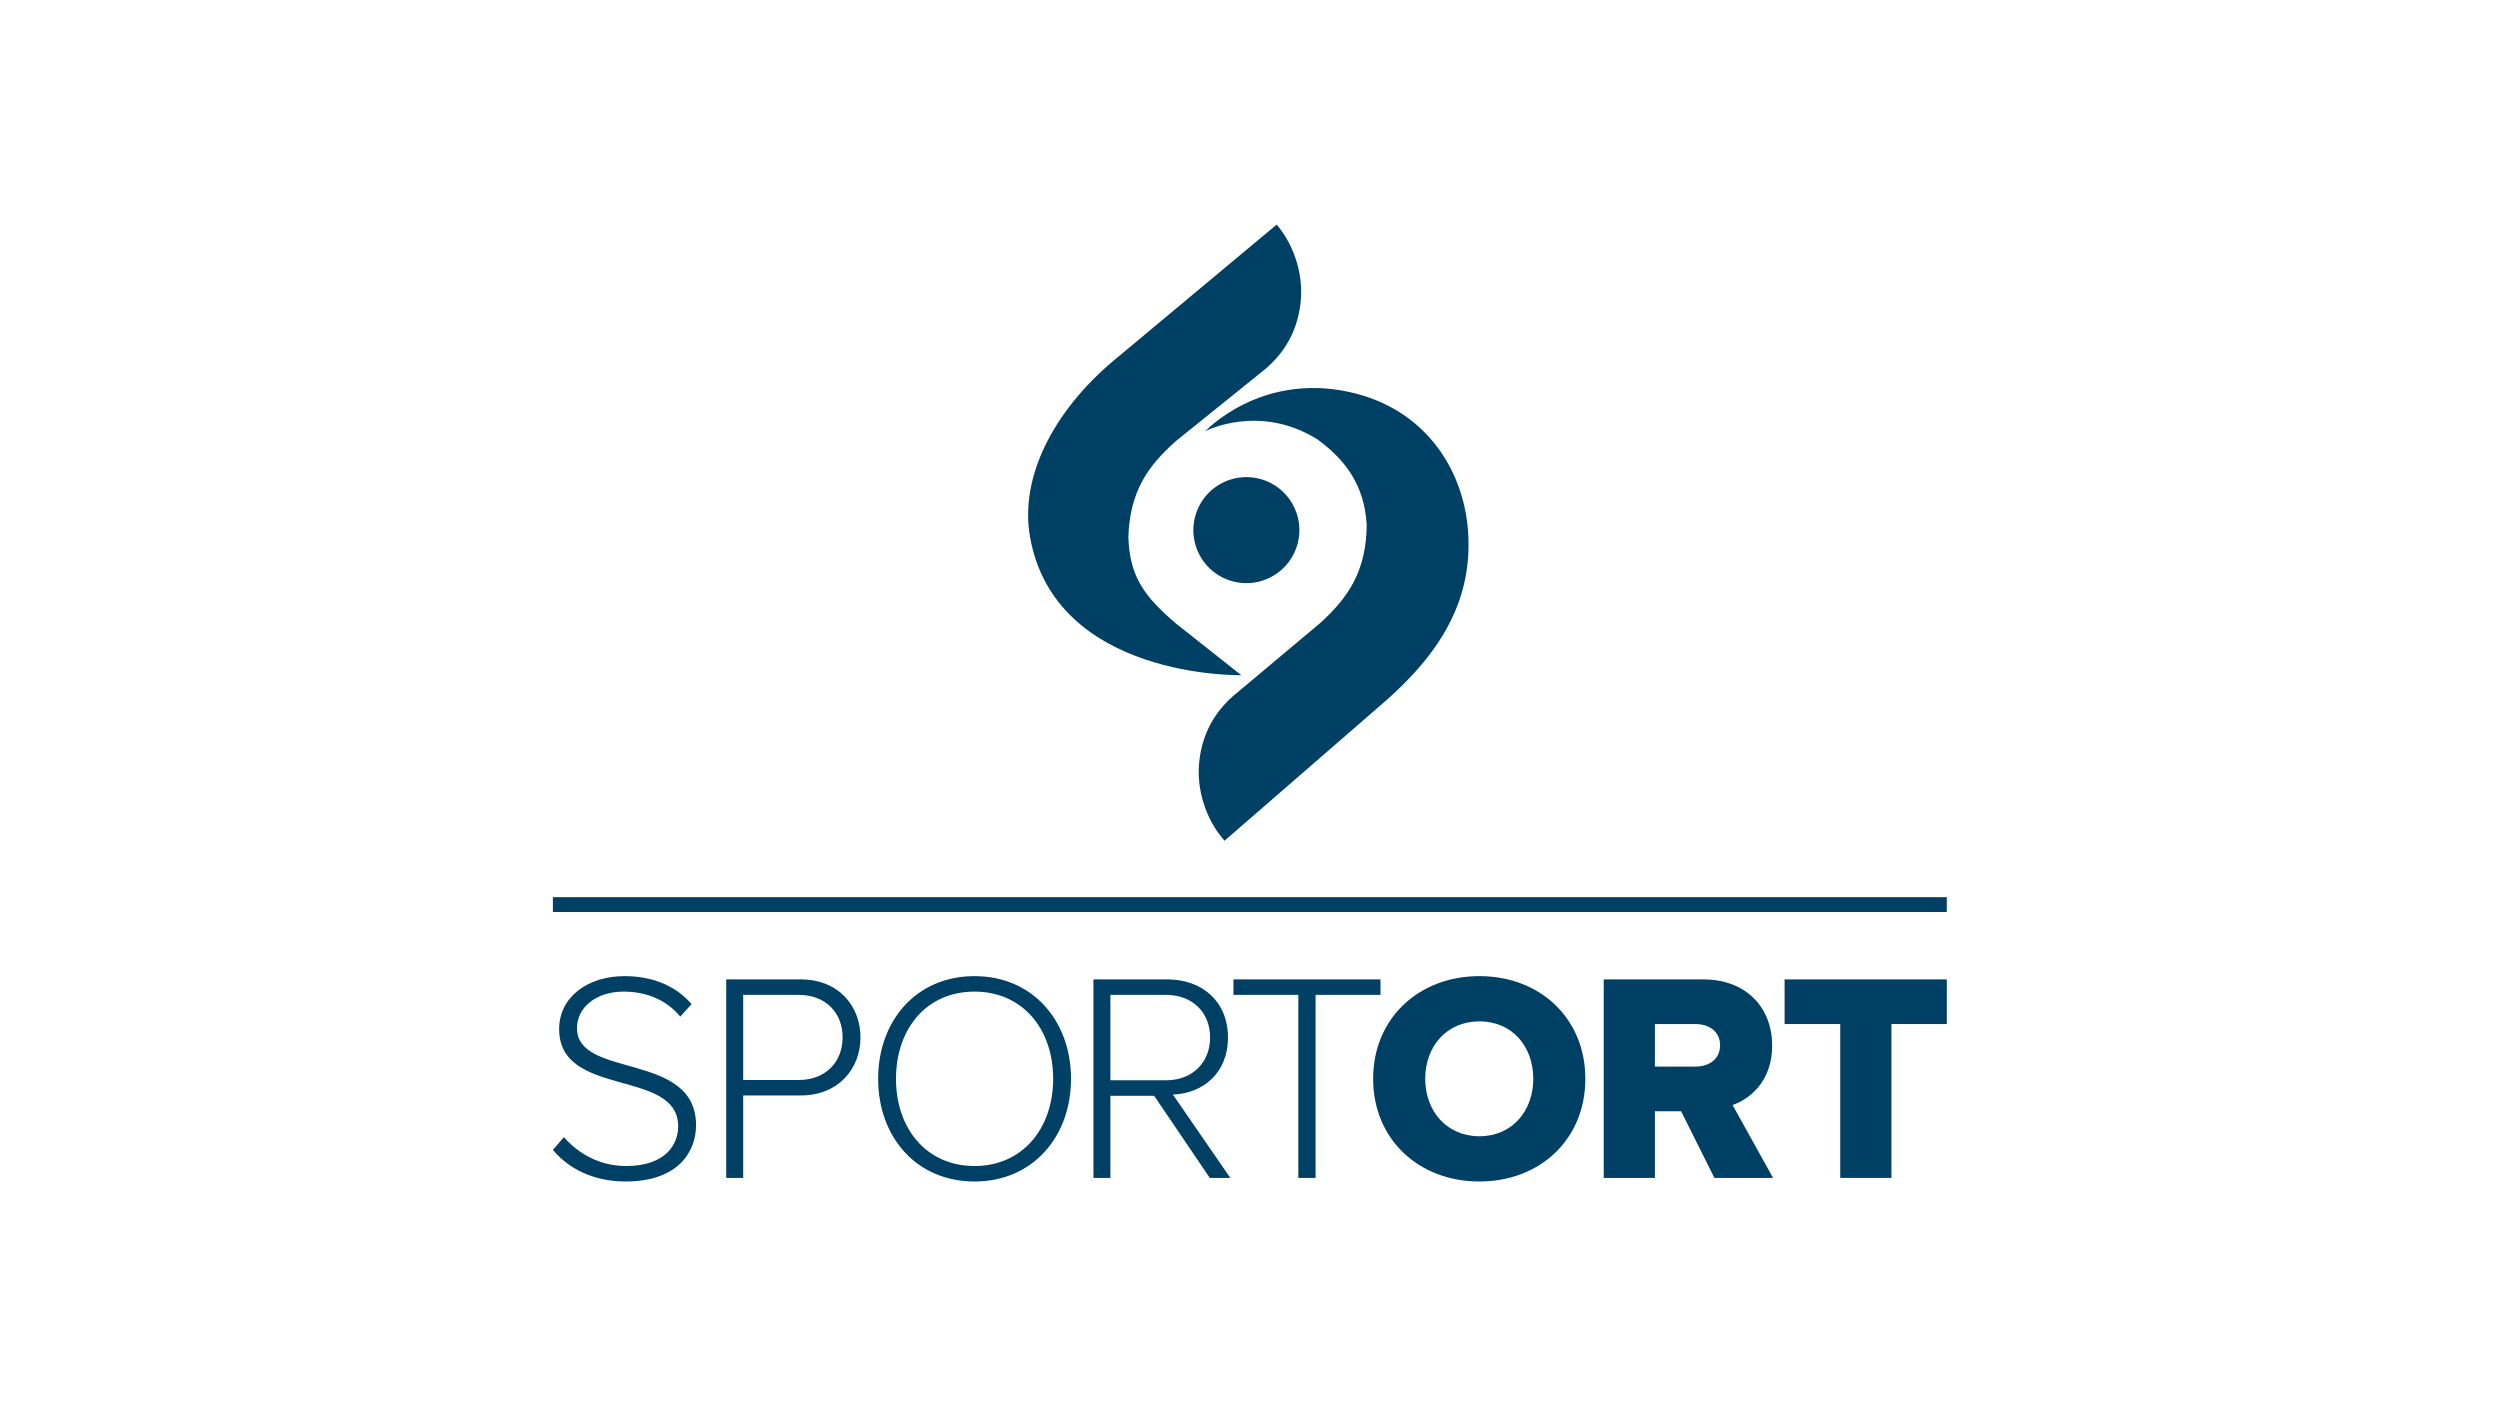 <?xml version="1.0" encoding="UTF-8" standalone="no"?>
<svg xmlns="http://www.w3.org/2000/svg" xmlns:xlink="http://www.w3.org/1999/xlink" xmlns:serif="http://www.serif.com/" viewBox="0 0 2667 1500" version="1.1" xml:space="preserve" style="fill-rule:evenodd;clip-rule:evenodd;stroke-linejoin:round;stroke-miterlimit:2;">
  <g>
    <g>
      <rect x="589.829" y="957.098" width="1487.01" height="15.822" style="fill:#004064;"></rect>
      <path d="M1403.47,1256.61l0,-195.278l69.215,-0l-0,-16.51l-156.852,-0l-0,16.51l69.223,-0l-0,195.278l18.414,-0Zm-159.515,-104.157l-59.381,0l0,-91.121l59.381,-0c28.248,-0 46.981,18.741 46.981,45.411c-0,26.66 -18.733,45.71 -46.981,45.71m68.57,104.157l-61.277,-88.908c31.75,-1.279 58.737,-22.542 58.737,-60.959c0,-38.744 -27.931,-61.921 -64.443,-61.921l-79.065,-0l-0,211.788l18.097,-0l0,-87.647l46.672,0l59.381,87.647l21.898,-0Zm-272.853,-12.7c-51.117,-0 -83.819,-39.687 -83.819,-93.027c0,-53.665 32.702,-93.035 83.819,-93.035c50.809,0 83.828,39.37 83.828,93.035c0,53.34 -33.019,93.027 -83.828,93.027m0,16.51c61.921,-0 102.887,-47.625 102.887,-109.537c-0,-61.929 -40.966,-109.545 -102.887,-109.545c-62.238,0 -102.869,47.616 -102.869,109.545c0,61.912 40.631,109.537 102.869,109.537m-187.455,-108.275l-59.372,-0l0,-90.813l59.372,-0c28.257,-0 46.681,18.741 46.681,45.411c-0,26.352 -18.424,45.402 -46.681,45.402m-59.372,104.465l0,-87.956l61.277,0c40.322,0 63.826,-28.574 63.826,-61.911c-0,-33.338 -23.186,-61.921 -63.826,-61.921l-79.383,-0l0,211.788l18.106,-0Zm-125.552,3.81c57.158,-0 75.255,-32.702 75.255,-60.007c0,-79.066 -127.007,-49.221 -127.007,-103.513c0,-22.868 21.272,-39.052 49.538,-39.052c23.813,0 45.402,8.246 60.642,26.661l12.065,-13.326c-16.192,-18.732 -40.322,-29.845 -71.754,-29.845c-38.426,0 -69.541,21.908 -69.541,56.515c0,73.985 127.008,41.6 127.008,103.821c-0,18.097 -12.383,42.236 -55.571,42.236c-30.471,-0 -52.696,-15.24 -66.348,-30.806l-11.756,13.652c16.201,19.376 42.553,33.664 77.469,33.664" style="fill:#004064;fill-rule:nonzero;"></path>
      <path d="M1578.22,1089.59c34.925,0 57.476,26.67 57.476,61.286c0,34.29 -22.551,61.277 -57.476,61.277c-34.933,-0 -57.793,-26.987 -57.793,-61.277c0,-34.616 22.86,-61.286 57.793,-61.286m113.029,61.286c0,-64.452 -48.259,-109.545 -113.029,-109.545c-64.769,-0 -113.355,45.093 -113.355,109.545c0,64.452 48.586,109.536 113.355,109.536c64.77,0 113.029,-45.084 113.029,-109.536" style="fill:#004064;"></path>
      <path d="M1765.46,1137.86l-0,-45.402l43.17,-0c14.614,-0 26.353,7.929 26.353,22.533c-0,14.932 -11.739,22.869 -26.353,22.869l-43.17,-0Zm-54.61,-93.035l0,211.787l54.61,0l-0,-71.128l27.931,0l35.559,71.128l62.556,0l-43.189,-77.786c20.003,-6.985 42.236,-26.679 42.236,-63.517c0,-39.37 -26.669,-70.484 -73.668,-70.484l-106.035,-0Z" style="fill:#004064;"></path>
      <path d="M1903.8,1044.82l-0,47.624l59.371,0l0,164.163l54.61,0l-0,-164.163l59.063,0l-0,-47.624l-173.044,-0Z" style="fill:#004064;"></path>
      <path d="M1098.79,572.487c-11.13,-63.349 25.012,-133.128 87.462,-186.317l175.708,-146.587c19.305,22.622 29.121,55.051 25.329,84.825c-3.793,29.774 -17.145,51.672 -36.706,68.658l-95.708,77.134c-30.074,26.476 -49.688,53.966 -51.143,103.055c1.455,42.668 17.647,63.481 50.879,92.012l69.602,55.024c-0,-0 -198.7,4.339 -225.423,-147.804" style="fill:#004064;"></path>
      <path d="M1408.89,664.221c29.545,-27.058 48.621,-54.936 49.115,-104.033c-2.284,-42.633 -23.036,-69.955 -52.669,-91.51c-61.921,-38.646 -119.423,-8.766 -119.423,-8.766c0,-0 58.014,-62.265 152.822,-41.883c84.207,18.097 123.374,86.129 127.466,149.805c4.436,69.056 -25.664,124.662 -87.065,179.068l-172.806,149.982c-19.746,-22.242 -30.189,-54.468 -26.978,-84.313c3.201,-29.836 16.13,-51.99 35.348,-69.364l94.19,-78.986Z" style="fill:#004064;"></path>
      <path d="M1384.27,580.174c8.087,-30.171 -9.825,-61.188 -40.014,-69.276c-30.171,-8.078 -61.18,9.825 -69.267,40.005c-8.087,30.171 9.816,61.188 39.996,69.276c30.18,8.087 61.197,-9.825 69.285,-40.005" style="fill:#004064;"></path>
    </g>
  </g>
</svg>
